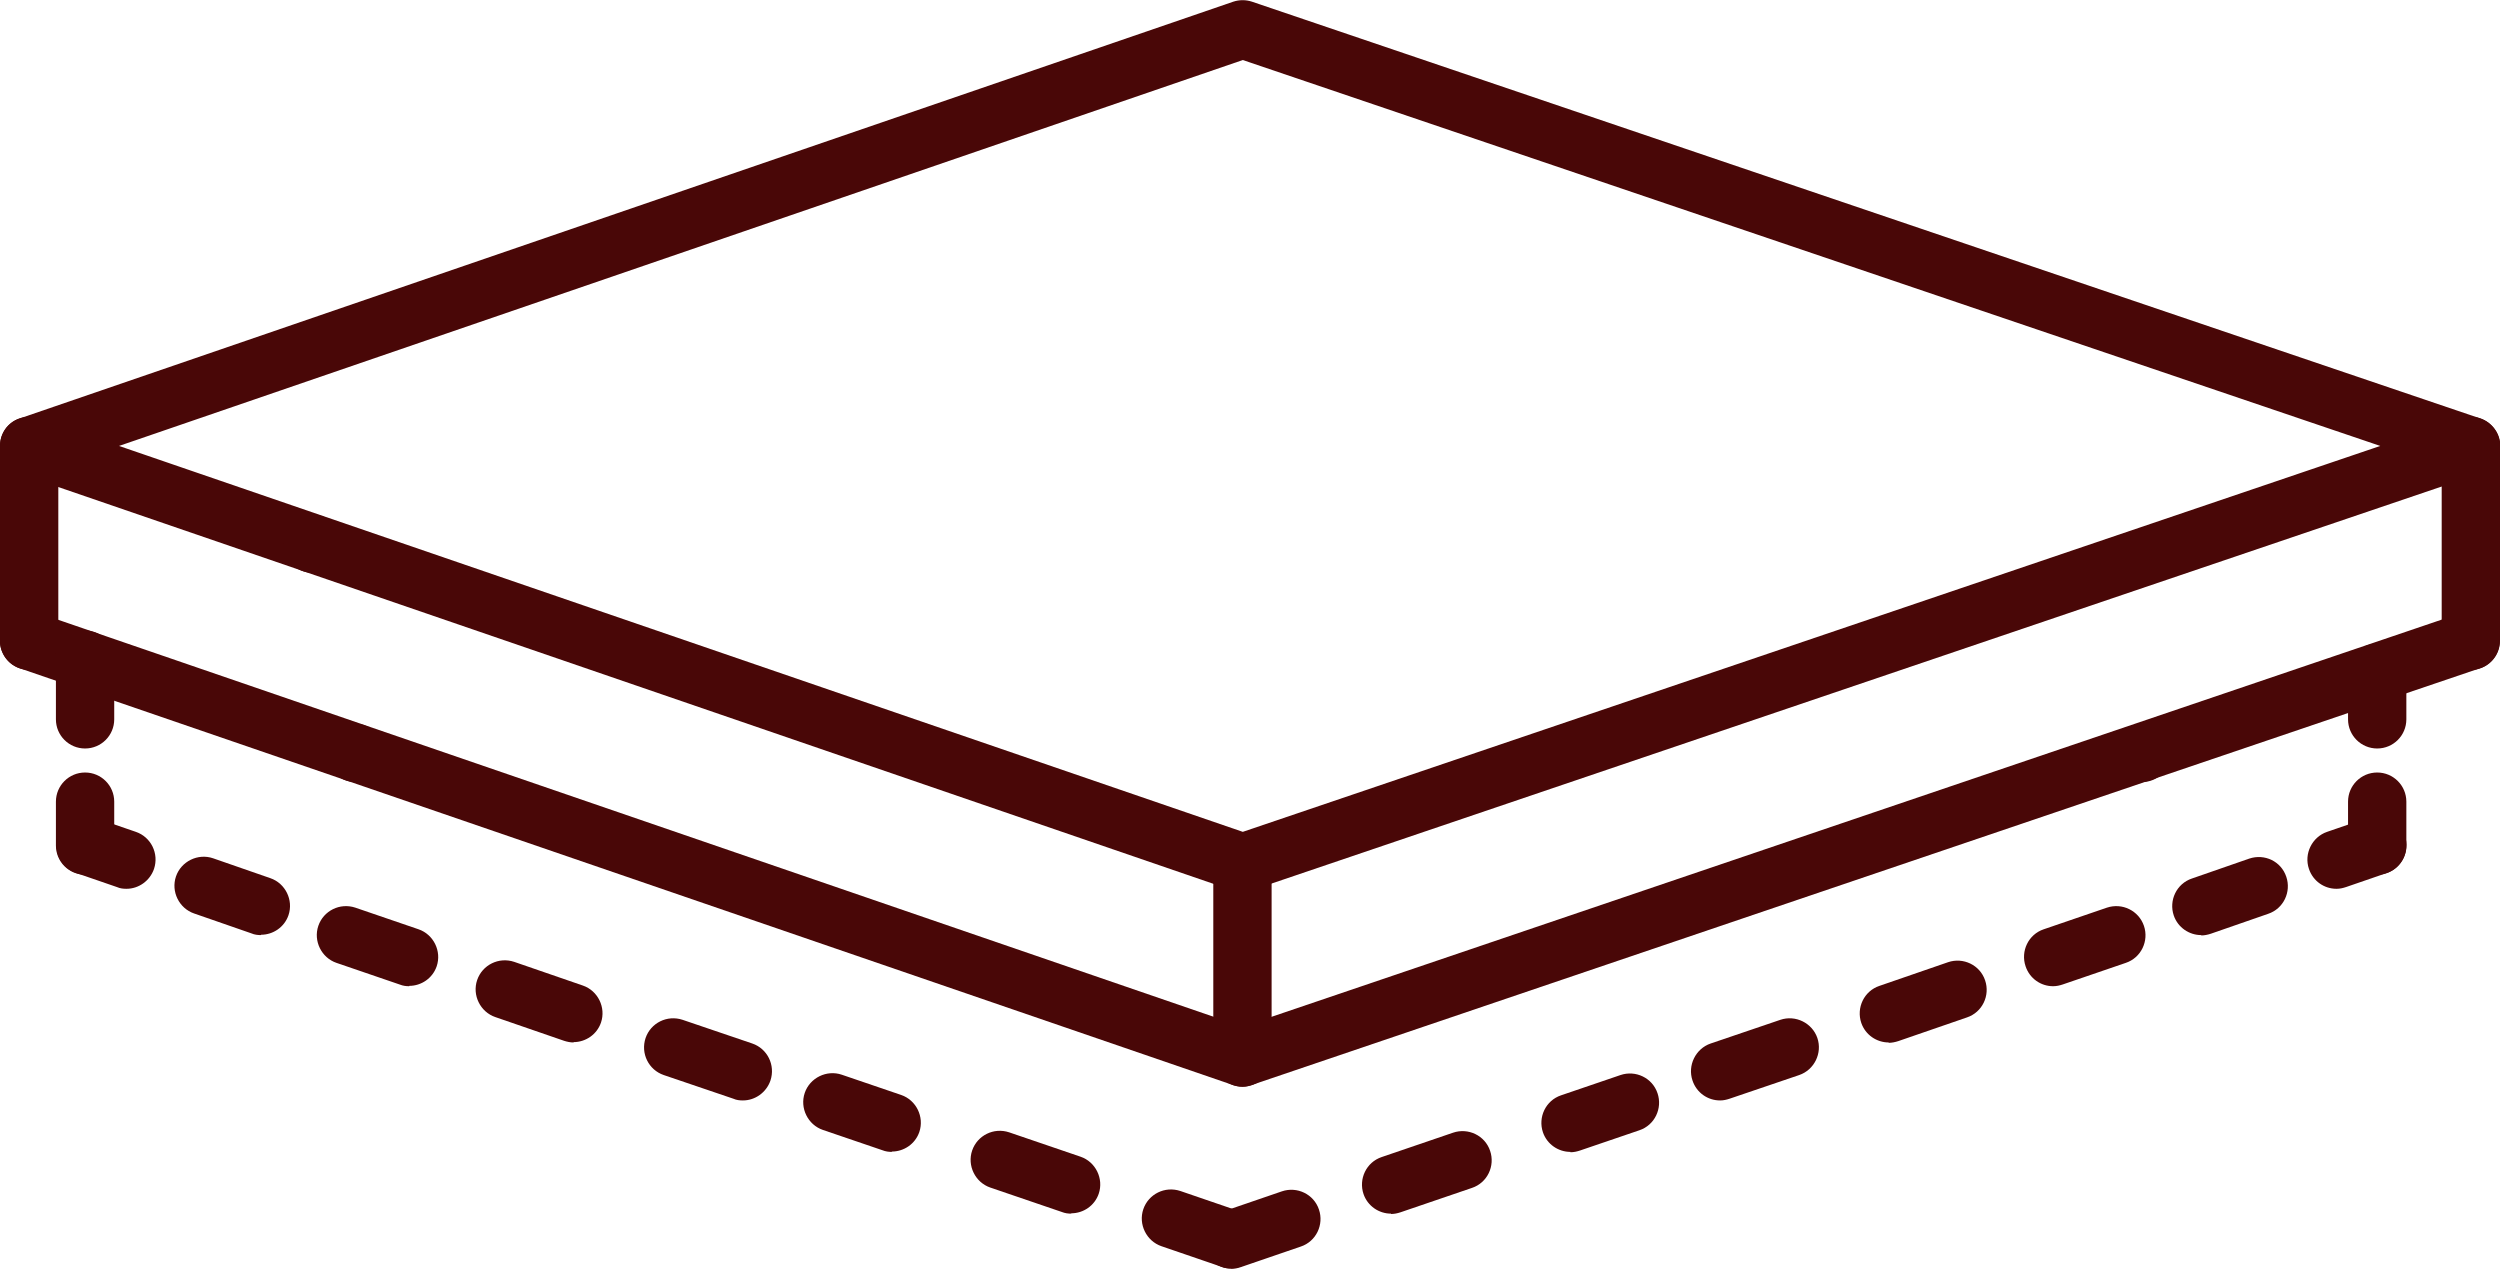 <?xml version="1.0" encoding="UTF-8"?>
<svg id="Calque_2" xmlns="http://www.w3.org/2000/svg" viewBox="0 0 72.88 36.98">
  <defs>
    <style>
      .cls-1 {
        fill: #490707;
      }
    </style>
  </defs>
  <g id="_1">
    <g>
      <g>
        <path class="cls-1" d="M36.22,26.01c-.09,0-.19-.02-.28-.05L.57,13.81C.23,13.69,0,13.37,0,13s.23-.69.57-.8L35.95.05c.18-.06.37-.06.55,0l35.81,12.15c.34.12.58.44.58.8s-.23.69-.58.8l-35.81,12.15c-.09.03-.18.05-.27.05ZM3.47,13l32.76,11.25,33.16-11.25L36.23,1.75,3.47,13Z"/>
        <path class="cls-1" d="M9.11,16.7h0c-.47,0-.85-.38-.85-.85s.38-.85.85-.85.85.38.85.85-.38.85-.85.85Z"/>
        <path class="cls-1" d="M36.22,31.68c-.09,0-.19-.02-.28-.05L.57,19.48c-.44-.15-.68-.64-.53-1.08.15-.44.63-.68,1.08-.53l35.1,12.06,35.53-12.06c.44-.15.93.09,1.08.53.15.44-.09.93-.53,1.08l-35.81,12.15c-.09.03-.18.05-.27.05Z"/>
        <path class="cls-1" d="M.85,19.53C.38,19.53,0,19.15,0,18.68v-5.68c0-.47.38-.85.85-.85s.85.38.85.85v5.68c0,.47-.38.85-.85.85Z"/>
        <path class="cls-1" d="M72.03,19.53c-.47,0-.85-.38-.85-.85v-5.68c0-.47.38-.85.85-.85s.85.38.85.85v5.68c0,.47-.38.85-.85.85Z"/>
        <path class="cls-1" d="M36.22,31.68c-.47,0-.85-.38-.85-.85v-5.68c0-.47.38-.85.85-.85s.85.38.85.85v5.68c0,.47-.38.85-.85.85Z"/>
      </g>
      <path class="cls-1" d="M62.44,22.8h0c-.47,0-.85-.38-.85-.85s.38-.85.85-.85.85.38.85.85-.38.85-.85.85Z"/>
      <path class="cls-1" d="M10.36,22.8h0c-.47,0-.85-.38-.85-.85s.38-.85.85-.85.85.38.85.85-.38.85-.85.85Z"/>
      <path class="cls-1" d="M35.89,36.98c-.09,0-.19-.01-.28-.05l-1.75-.6c-.44-.15-.68-.64-.53-1.08.15-.44.63-.68,1.08-.53l1.75.6c.44.15.68.64.53,1.08-.12.35-.45.57-.8.57Z"/>
      <path class="cls-1" d="M35.89,36.98c-.35,0-.68-.22-.8-.57-.15-.44.08-.93.53-1.08l1.75-.6c.44-.15.93.08,1.08.53.15.44-.08.93-.53,1.08l-1.75.6c-.09.03-.18.05-.28.05Z"/>
      <g>
        <path class="cls-1" d="M31.23,35.38c-.09,0-.18-.01-.28-.05l-2.08-.71c-.44-.15-.68-.64-.53-1.08.15-.44.63-.68,1.08-.53l2.08.71c.44.15.68.64.53,1.08-.12.35-.45.57-.8.57Z"/>
        <path class="cls-1" d="M26,33.58c-.09,0-.18-.01-.28-.05l-1.73-.59c-.44-.15-.68-.64-.53-1.08.15-.44.64-.68,1.08-.53l1.73.59c.44.15.68.64.53,1.08-.12.35-.45.57-.8.57Z"/>
        <path class="cls-1" d="M21.65,32.08c-.09,0-.18-.01-.27-.05l-2.03-.69c-.44-.15-.68-.63-.53-1.08.15-.44.63-.68,1.08-.53l2.03.69c.44.15.68.63.53,1.08-.12.35-.45.58-.8.58Z"/>
        <path class="cls-1" d="M16.72,30.39c-.09,0-.19-.02-.28-.05l-2-.69c-.44-.15-.68-.64-.53-1.08.15-.44.63-.68,1.08-.53l2,.69c.44.15.68.64.53,1.08-.12.35-.45.57-.8.57Z"/>
        <path class="cls-1" d="M11.93,28.75c-.09,0-.18-.01-.28-.05l-1.84-.63c-.44-.15-.68-.64-.53-1.08.15-.44.63-.68,1.08-.53l1.84.63c.44.15.68.64.53,1.08-.12.35-.45.57-.8.57Z"/>
        <path class="cls-1" d="M7.61,27.26c-.09,0-.19-.01-.28-.05l-1.67-.58c-.44-.15-.68-.64-.53-1.08.15-.44.64-.68,1.08-.53l1.67.58c.44.15.68.64.53,1.08-.12.35-.45.57-.8.57Z"/>
        <path class="cls-1" d="M3.68,25.91c-.09,0-.18-.01-.27-.05l-1.19-.41c-.44-.15-.68-.63-.53-1.08.15-.44.63-.68,1.08-.53l1.19.41c.44.15.68.63.53,1.08-.12.35-.45.58-.8.58Z"/>
        <path class="cls-1" d="M2.48,21.82c-.47,0-.85-.38-.85-.85v-1.74c0-.47.38-.85.85-.85s.85.38.85.85v1.74c0,.47-.38.85-.85.85Z"/>
        <path class="cls-1" d="M2.48,25.5c-.47,0-.85-.38-.85-.85v-1.28c0-.47.38-.85.85-.85s.85.38.85.85v1.28c0,.47-.38.85-.85.85Z"/>
      </g>
      <g>
        <path class="cls-1" d="M40.55,35.38c-.35,0-.68-.22-.8-.57-.15-.44.08-.93.53-1.08l2.08-.71c.44-.15.93.08,1.08.53.15.44-.08.93-.53,1.08l-2.08.71c-.09.03-.18.05-.28.05Z"/>
        <path class="cls-1" d="M45.78,33.58c-.35,0-.68-.22-.8-.57-.15-.44.08-.93.53-1.08l1.73-.59c.44-.15.93.08,1.08.53.15.44-.08.93-.53,1.08l-1.73.59c-.09.03-.18.05-.28.05Z"/>
        <path class="cls-1" d="M50.14,32.08c-.35,0-.68-.22-.8-.58-.15-.44.09-.93.53-1.08l2.03-.69c.44-.15.93.09,1.08.53.15.44-.09.93-.53,1.08l-2.03.69c-.09.03-.18.05-.27.05Z"/>
        <path class="cls-1" d="M55.06,30.39c-.35,0-.68-.22-.8-.57-.15-.44.08-.93.53-1.08l2-.69c.44-.15.93.08,1.08.53.15.44-.08.93-.53,1.08l-2,.69c-.09.03-.19.05-.28.05Z"/>
        <path class="cls-1" d="M59.85,28.75c-.35,0-.68-.22-.8-.58-.15-.44.08-.93.53-1.08l1.84-.63c.45-.15.93.09,1.08.53.15.44-.08.93-.53,1.08l-1.84.63c-.09.03-.18.05-.28.05Z"/>
        <path class="cls-1" d="M64.17,27.26c-.35,0-.68-.22-.8-.57-.15-.44.08-.93.53-1.08l1.67-.58c.45-.15.93.08,1.08.53.15.44-.08.93-.53,1.08l-1.67.58c-.09.03-.19.05-.28.05Z"/>
        <path class="cls-1" d="M68.11,25.91c-.35,0-.68-.22-.8-.58-.15-.44.09-.93.53-1.08l1.19-.41c.44-.15.93.09,1.08.53.15.44-.09.93-.53,1.08l-1.19.41c-.09.03-.18.05-.27.05Z"/>
        <path class="cls-1" d="M69.3,21.82c-.47,0-.85-.38-.85-.85v-1.36c0-.47.38-.85.85-.85s.85.38.85.85v1.36c0,.47-.38.85-.85.85Z"/>
        <path class="cls-1" d="M69.3,25.5c-.47,0-.85-.38-.85-.85v-1.28c0-.47.38-.85.85-.85s.85.38.85.85v1.28c0,.47-.38.85-.85.85Z"/>
      </g>
    </g>
  </g>
</svg>